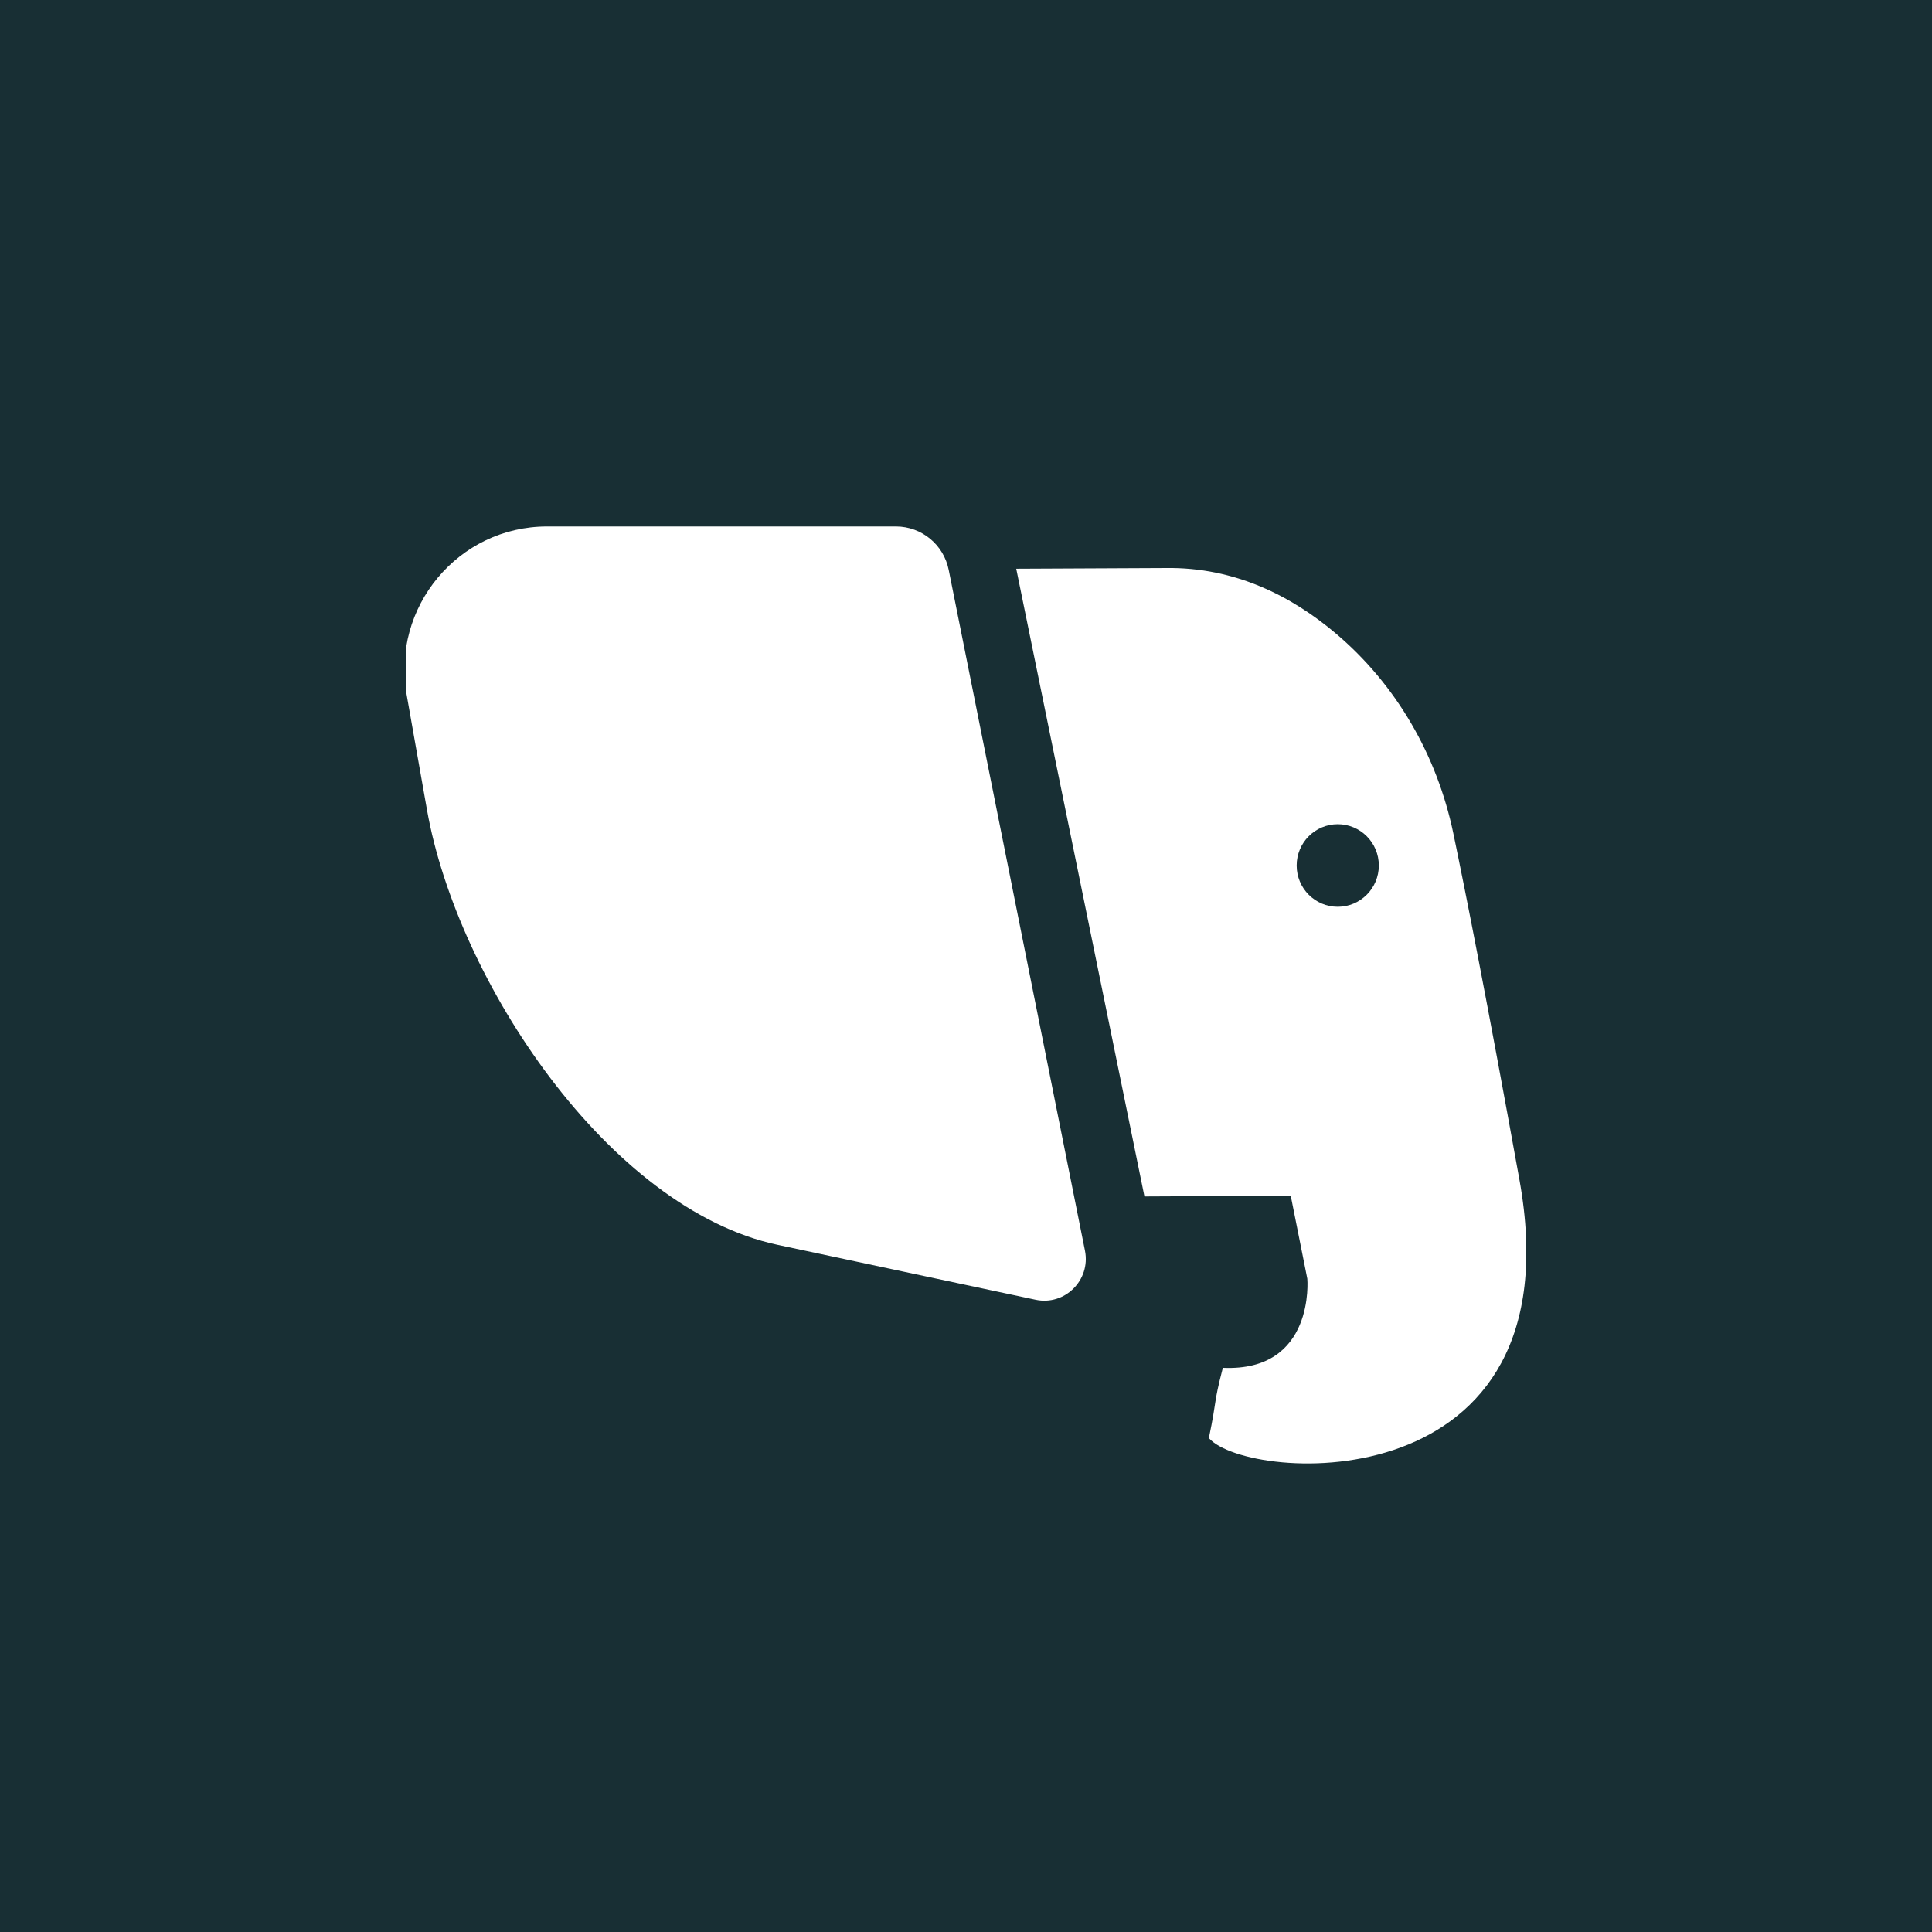 <svg width="400" height="400" viewBox="0 0 400 400" fill="none" xmlns="http://www.w3.org/2000/svg">
<rect width="400" height="400" fill="#182F34"></rect>
<g clip-path="url(#clip0_25_937)">
<path d="M314.574 244.2C307.868 207.103 303.49 184.991 300.891 172.514C297.532 156.401 289.09 141.74 276.56 131.144C267.577 123.547 255.796 117.371 241.312 117.601L210.4 117.747L236.945 247.711L267.234 247.565L270.665 264.754C270.665 264.754 272.349 284.055 253.176 283.198C251.148 291.056 252.063 289.155 250.285 297.744C258.396 307.055 326.729 311.423 314.574 244.2ZM276.966 187.74C272.266 187.74 268.461 183.915 268.461 179.192C268.461 174.469 272.266 170.644 276.966 170.644C281.666 170.644 285.471 174.469 285.471 179.192C285.471 183.915 281.666 187.74 276.966 187.74Z" fill="white"></path>
<path d="M224.638 258.975L196.429 118.029C195.4 112.783 190.825 109 185.501 109H113.258C94.885 109 80.973 125.688 84.197 143.871L88.408 167.696C94.667 203.079 126.026 250.281 161.004 257.731L214.407 269.101C220.448 270.386 225.823 265.057 224.638 258.975Z" fill="white"></path>
</g>
<defs>
<clipPath id="clip0_25_937">
<rect width="232" height="194" fill="white" transform="translate(84 109)"></rect>
</clipPath>
</defs>
</svg>
